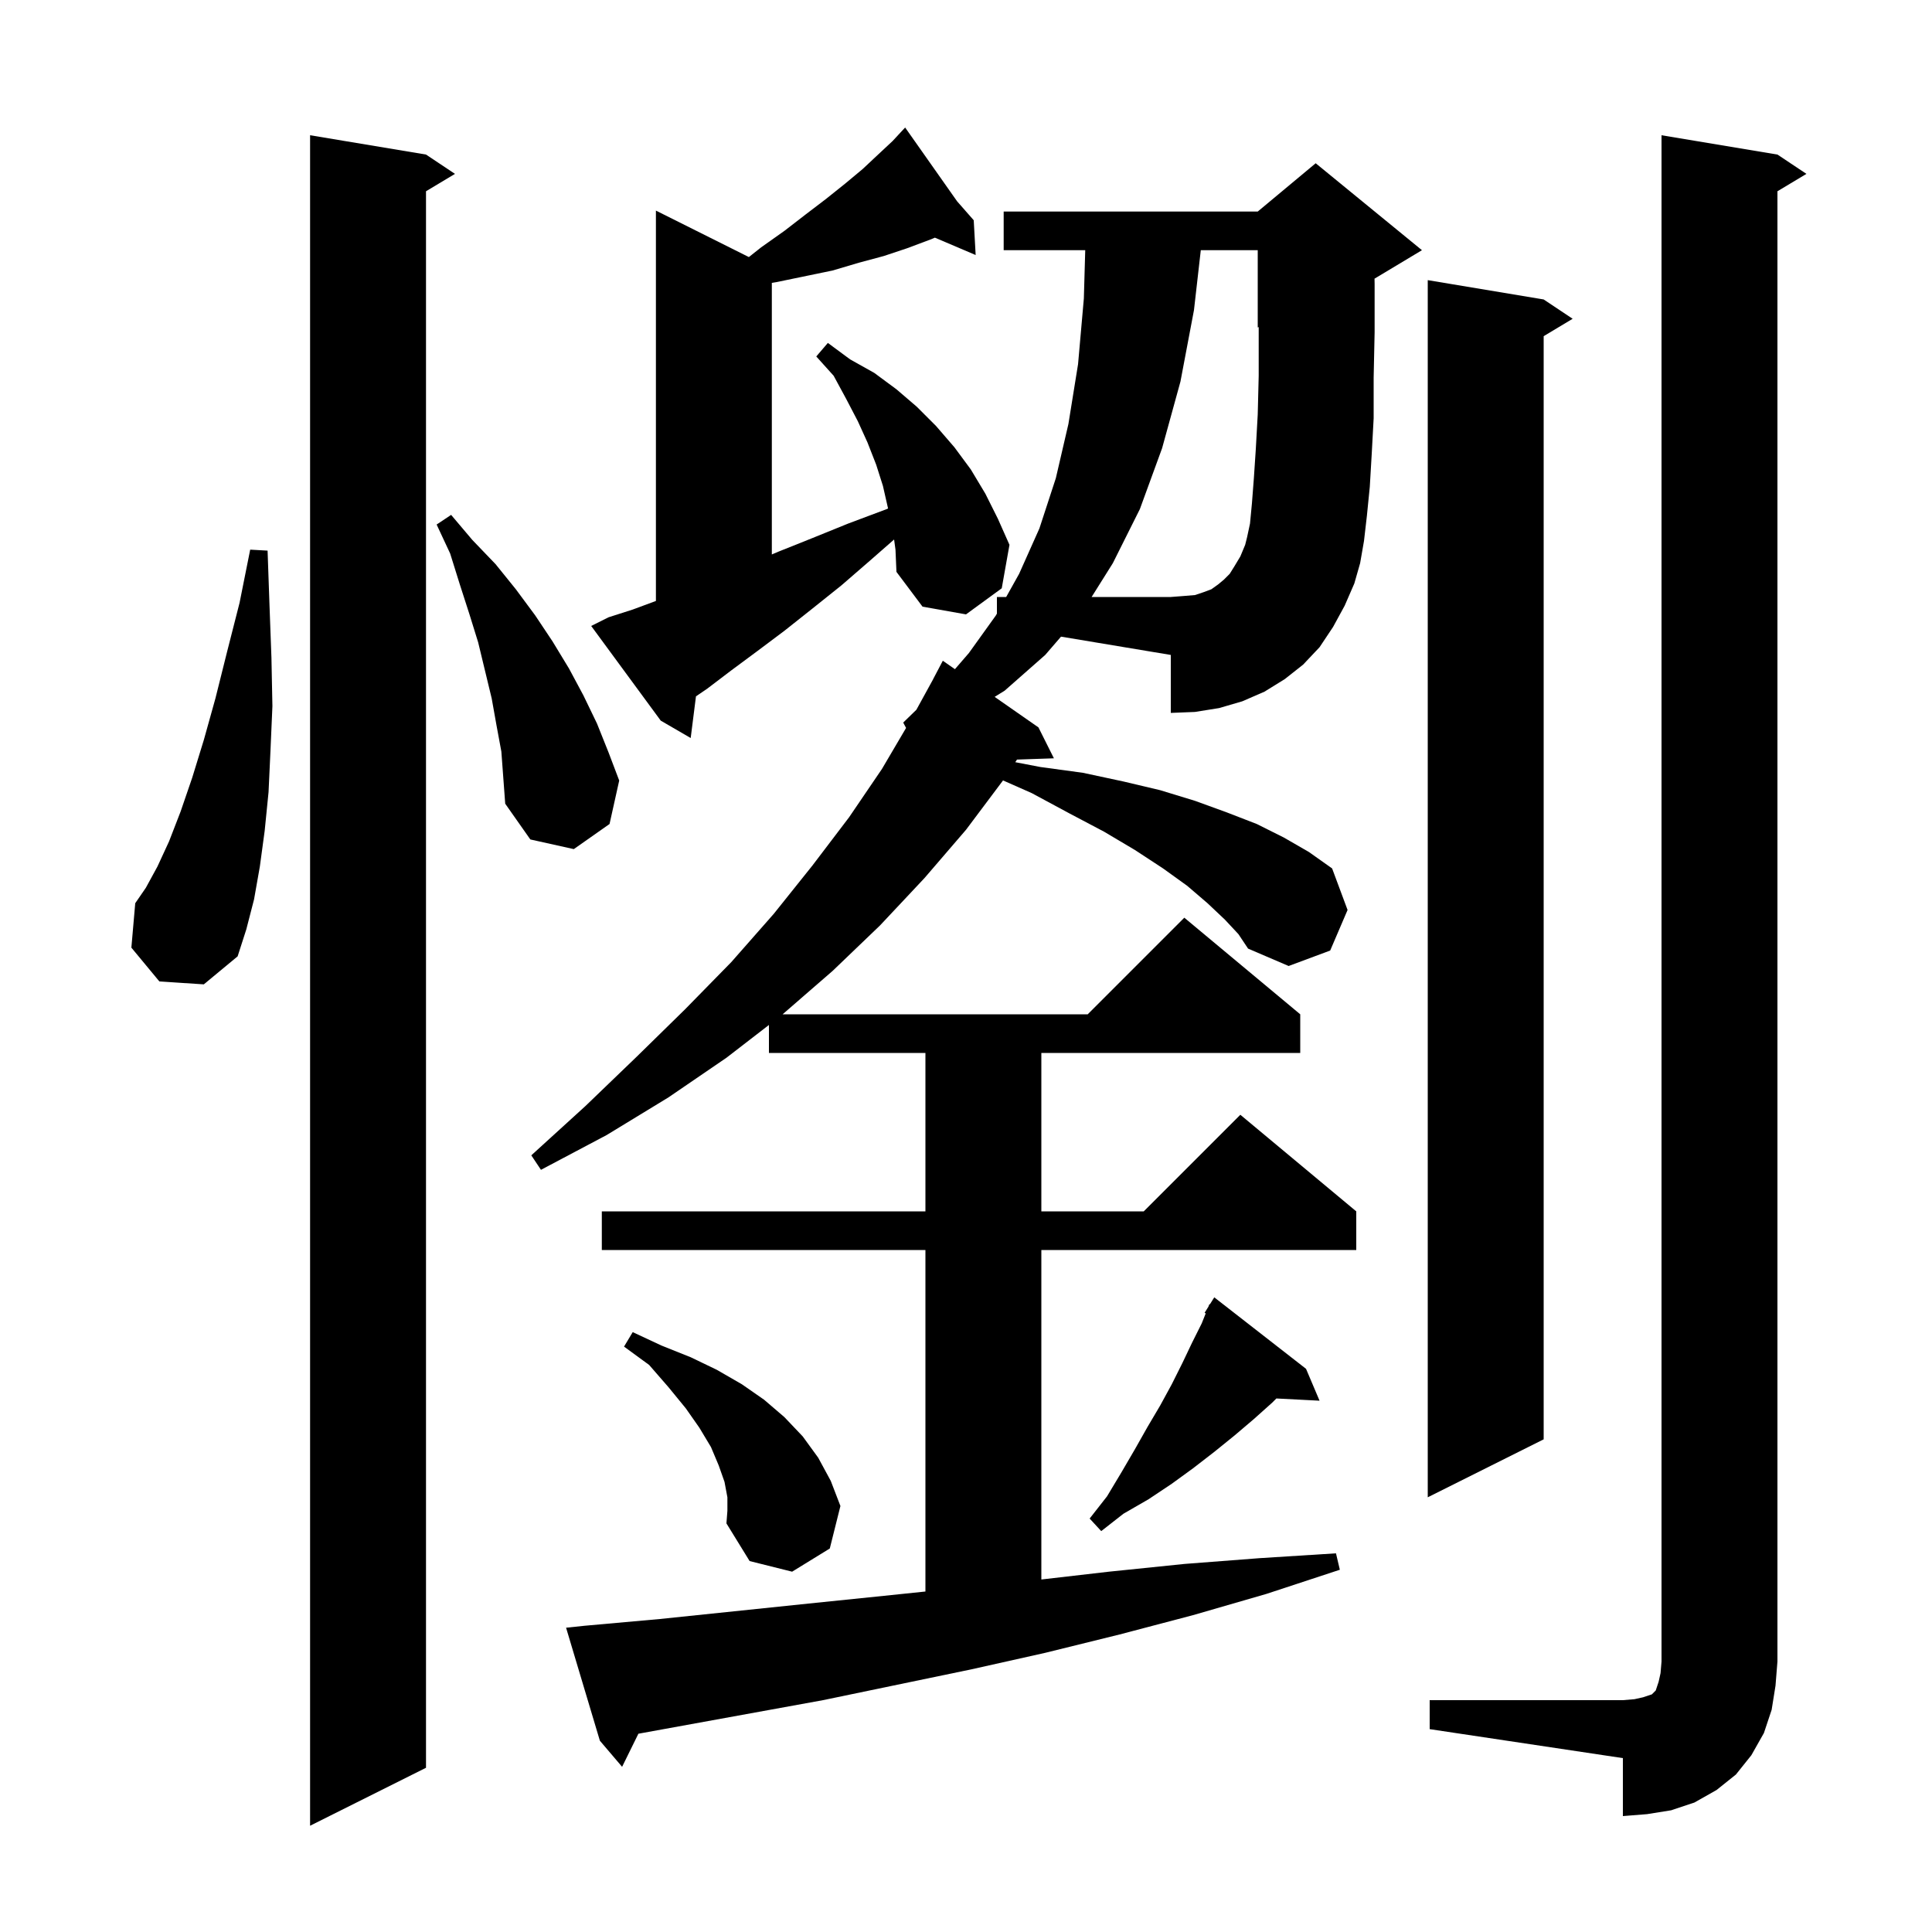 <svg xmlns="http://www.w3.org/2000/svg" xmlns:xlink="http://www.w3.org/1999/xlink" version="1.1" baseProfile="full" viewBox="0 0 200 200" width="200" height="200">
<g fill="black">
<path d="M 44.1 16.0 L 47.1 18.0 L 44.1 19.8 L 44.1 183.0 L 32.1 189.0 L 32.1 14.0 Z M 148.0 176.0 L 168.0 176.0 L 169.2 175.9 L 170.1 175.7 L 171.0 175.4 L 171.4 175.0 L 171.7 174.1 L 171.9 173.2 L 172.0 172.0 L 172.0 14.0 L 184.0 16.0 L 187.0 18.0 L 184.0 19.8 L 184.0 172.0 L 183.8 174.5 L 183.4 177.0 L 182.6 179.4 L 181.3 181.7 L 179.7 183.7 L 177.7 185.3 L 175.4 186.6 L 173.0 187.4 L 170.5 187.8 L 168.0 188.0 L 168.0 182.0 L 148.0 179.0 Z M 108.2 67.8 L 104.0 71.5 L 102.965 72.139 L 107.5 75.3 L 109.1 78.5 L 105.279 78.632 L 105.099 78.902 L 107.7 79.4 L 112.1 80.0 L 116.3 80.9 L 120.1 81.8 L 123.7 82.9 L 127.0 84.1 L 130.1 85.3 L 132.9 86.7 L 135.5 88.2 L 137.9 89.9 L 139.5 94.2 L 137.7 98.4 L 133.4 100.0 L 129.2 98.2 L 128.2 96.7 L 126.8 95.2 L 125.0 93.5 L 122.9 91.7 L 120.4 89.9 L 117.5 88.0 L 114.3 86.1 L 110.7 84.2 L 106.8 82.1 L 103.833 80.789 L 100.0 85.9 L 95.7 90.9 L 91.1 95.8 L 86.2 100.5 L 81.015 105.0 L 112.6 105.0 L 122.6 95.0 L 134.6 105.0 L 134.6 109.0 L 107.8 109.0 L 107.8 125.4 L 118.4 125.4 L 128.4 115.4 L 140.4 125.4 L 140.4 129.4 L 107.8 129.4 L 107.8 163.508 L 114.8 162.7 L 122.6 161.9 L 130.4 161.3 L 138.3 160.8 L 138.7 162.5 L 131.1 165.0 L 123.5 167.2 L 115.9 169.2 L 108.2 171.1 L 100.6 172.8 L 85.2 176.0 L 66.086 179.475 L 64.4 182.9 L 62.1 180.2 L 58.6 168.5 L 60.5 168.3 L 68.3 167.6 L 83.7 166.0 L 91.5 165.2 L 95.8 164.753 L 95.8 129.4 L 62.3 129.4 L 62.3 125.4 L 95.8 125.4 L 95.8 109.0 L 79.6 109.0 L 79.6 106.104 L 75.2 109.5 L 69.2 113.6 L 62.8 117.5 L 56.0 121.1 L 55.0 119.6 L 60.6 114.5 L 65.9 109.4 L 70.9 104.5 L 75.7 99.6 L 80.1 94.6 L 84.1 89.6 L 87.9 84.6 L 91.3 79.6 L 93.797 75.356 L 93.5 74.8 L 94.863 73.475 L 96.605 70.302 L 96.6 70.3 L 97.6 68.4 L 98.853 69.273 L 100.3 67.6 L 103.1 63.7 L 103.2 63.521 L 103.2 61.8 L 104.16 61.8 L 105.5 59.4 L 107.6 54.7 L 109.3 49.5 L 110.6 43.9 L 111.6 37.7 L 112.2 30.9 L 112.343 25.9 L 103.9 25.9 L 103.9 21.9 L 130.2 21.9 L 136.2 16.9 L 147.2 25.9 L 142.29 28.846 L 142.3 29.4 L 142.3 34.4 L 142.2 39.1 L 142.2 43.3 L 142.0 47.0 L 141.8 50.4 L 141.5 53.4 L 141.2 56.0 L 140.8 58.3 L 140.2 60.4 L 139.2 62.7 L 138.0 64.9 L 136.6 67.0 L 134.9 68.8 L 133.0 70.3 L 130.9 71.6 L 128.6 72.6 L 126.2 73.3 L 123.7 73.7 L 121.2 73.8 L 121.2 67.8 L 109.836 65.906 Z M 75.3 155.0 L 75.0 153.4 L 74.4 151.7 L 73.6 149.8 L 72.4 147.8 L 71.0 145.8 L 69.2 143.6 L 67.2 141.3 L 64.6 139.4 L 65.5 137.9 L 68.5 139.3 L 71.5 140.5 L 74.2 141.8 L 76.8 143.3 L 79.1 144.9 L 81.2 146.7 L 83.1 148.7 L 84.7 150.9 L 86.0 153.3 L 87.0 155.9 L 85.9 160.3 L 82.0 162.7 L 77.6 161.6 L 75.2 157.7 L 75.3 156.4 Z M 135.2 141.7 L 136.6 145.0 L 132.131 144.769 L 131.7 145.2 L 129.8 146.9 L 127.8 148.6 L 125.7 150.3 L 123.5 152.0 L 121.3 153.6 L 118.9 155.2 L 116.3 156.7 L 114.0 158.5 L 112.8 157.2 L 114.6 154.9 L 116.1 152.4 L 117.5 150.0 L 118.8 147.7 L 120.1 145.5 L 121.3 143.3 L 122.4 141.1 L 123.4 139.0 L 124.4 137.0 L 124.815 135.963 L 124.7 135.9 L 125.089 135.278 L 125.2 135.0 L 125.244 135.03 L 125.7 134.3 Z M 159.8 31.0 L 162.8 33.0 L 159.8 34.8 L 159.8 149.0 L 147.8 155.0 L 147.8 29.0 Z M 16.5 101.6 L 13.6 98.1 L 14.0 93.5 L 15.1 91.9 L 16.3 89.7 L 17.5 87.1 L 18.7 84.0 L 19.9 80.5 L 21.1 76.6 L 22.3 72.3 L 23.5 67.5 L 24.8 62.4 L 25.9 56.9 L 27.7 57.0 L 27.9 62.7 L 28.1 68.1 L 28.2 73.1 L 28.0 77.7 L 27.8 82.0 L 27.4 86.0 L 26.9 89.7 L 26.3 93.1 L 25.5 96.2 L 24.6 99.0 L 21.1 101.9 Z M 51.4 75.1 L 50.9 72.3 L 49.5 66.5 L 48.6 63.6 L 47.6 60.5 L 46.6 57.3 L 45.2 54.3 L 46.7 53.3 L 48.9 55.9 L 51.3 58.4 L 53.4 61.0 L 55.4 63.7 L 57.2 66.4 L 58.9 69.2 L 60.4 72.0 L 61.8 74.9 L 63.0 77.9 L 64.1 80.8 L 63.1 85.3 L 59.4 87.9 L 54.9 86.9 L 52.3 83.2 L 51.9 77.8 Z M 92.557 55.85 L 90.1 58.0 L 87.1 60.6 L 84.1 63.0 L 81.2 65.3 L 78.4 67.4 L 75.7 69.4 L 73.2 71.3 L 72.047 72.084 L 71.5 76.4 L 68.4 74.6 L 61.2 64.8 L 63.0 63.9 L 65.5 63.1 L 67.9 62.211 L 67.9 21.8 L 77.523 26.611 L 78.8 25.6 L 81.2 23.9 L 83.4 22.2 L 85.5 20.6 L 87.5 19.0 L 89.3 17.5 L 90.9 16.0 L 92.4 14.6 L 93.015 13.938 L 92.9 13.8 L 93.018 13.934 L 93.7 13.2 L 99.078 20.838 L 100.8 22.8 L 101.0 26.4 L 96.781 24.603 L 96.3 24.8 L 93.9 25.7 L 91.5 26.5 L 88.9 27.2 L 86.2 28.0 L 80.4 29.2 L 79.9 29.281 L 79.9 57.397 L 80.6 57.1 L 84.1 55.7 L 87.8 54.2 L 91.8 52.7 L 91.932 52.639 L 91.4 50.3 L 90.7 48.1 L 89.8 45.8 L 88.8 43.6 L 87.6 41.3 L 86.3 38.9 L 84.5 36.9 L 85.7 35.5 L 88.0 37.2 L 90.5 38.6 L 92.8 40.3 L 94.9 42.1 L 96.9 44.1 L 98.8 46.3 L 100.5 48.6 L 102.0 51.1 L 103.3 53.7 L 104.5 56.4 L 103.7 60.9 L 100.0 63.6 L 95.5 62.8 L 92.8 59.2 L 92.7 56.9 Z M 129.4 54.2 L 129.6 52.1 L 129.8 49.5 L 130.0 46.5 L 130.2 42.9 L 130.3 38.9 L 130.3 33.858 L 130.2 33.9 L 130.2 25.9 L 124.306 25.9 L 123.6 32.1 L 122.2 39.5 L 120.3 46.4 L 118.0 52.7 L 115.2 58.3 L 113.004 61.8 L 121.2 61.8 L 122.5 61.7 L 123.7 61.6 L 124.6 61.3 L 125.4 61.0 L 126.1 60.5 L 126.7 60.0 L 127.3 59.4 L 127.8 58.6 L 128.4 57.6 L 128.9 56.4 L 129.1 55.6 Z " />
</g>
</svg>
